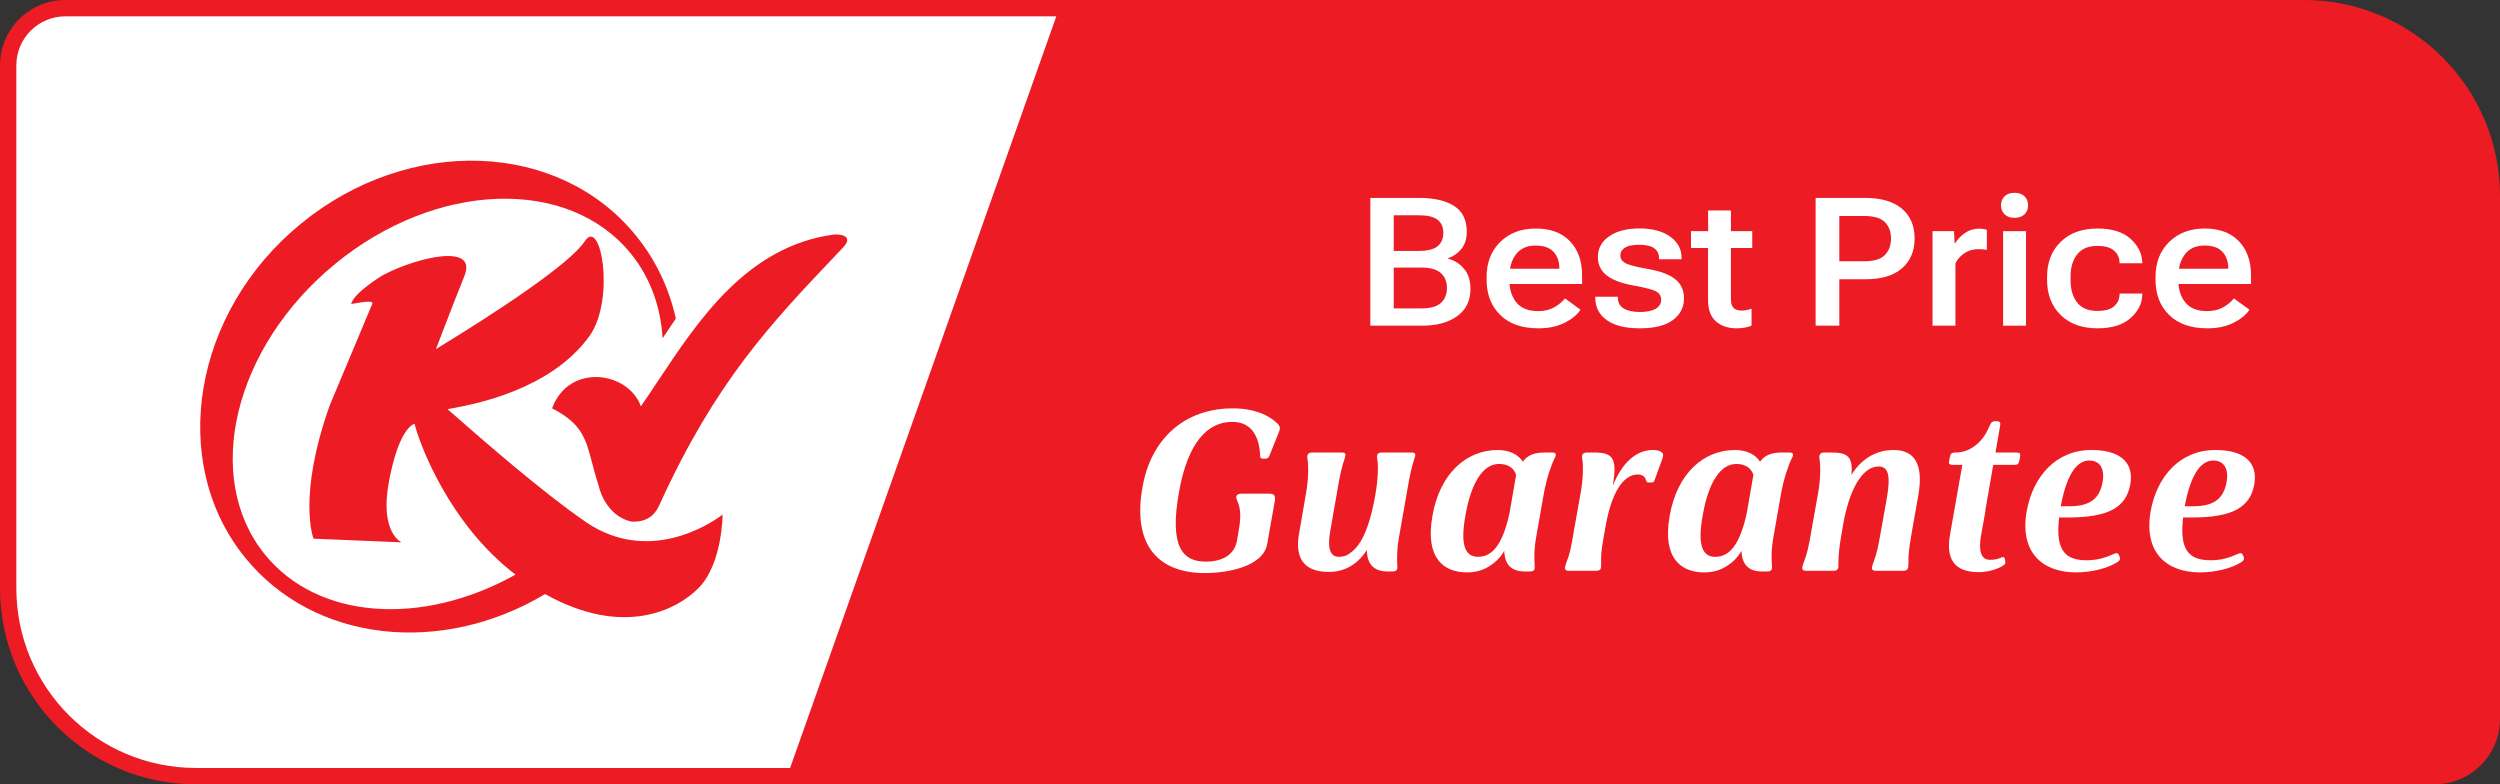 <svg width="153" height="48" viewBox="0 0 153 48" fill="none" xmlns="http://www.w3.org/2000/svg">
<rect x="0" y="0" width="153" height="48" fill="#333333" stroke="none"/>
<path d="M0 4C0 1.791 1.791 0 4 0H141C147.627 0 153 5.373 153 12V44C153 46.209 151.209 48 149 48H12C5.373 48 0 42.627 0 36V4Z" fill="#ED1C24"/>
<path fill-rule="evenodd" clip-rule="evenodd" d="M64.646 1H4C2.343 1 1 2.343 1 4V36C1 42.075 5.925 47 12 47H48.354L64.646 1ZM16.201 33.921C19.466 37.963 25.882 38.336 31.547 35.167C27.474 32.052 25.669 27.153 25.368 25.93C25.187 26 24.37 26.404 23.797 29.509C23.224 32.614 24.576 33.191 24.576 33.191L19.188 32.967C19.188 32.967 18.177 30.418 20.192 24.777C20.795 23.352 21.392 21.921 21.916 20.666C22.152 20.1 22.374 19.569 22.574 19.091C22.606 19.018 22.63 18.959 22.654 18.899C22.686 18.816 22.72 18.731 22.78 18.605C22.883 18.387 22.374 18.451 21.492 18.605C21.634 17.945 23.308 16.901 23.507 16.799C25.606 15.723 29.23 14.878 28.425 16.882C27.621 18.886 26.681 21.364 26.681 21.364C30.537 19.014 34.908 16.12 35.783 14.769C36.788 13.213 37.663 18.355 36.073 20.57C33.684 23.881 28.986 24.746 27.712 24.98C27.537 25.013 27.427 25.033 27.395 25.046C27.504 25.141 27.626 25.248 27.758 25.364L27.76 25.365C29.5 26.89 33.163 30.099 35.854 31.949C36.371 32.3 36.886 32.559 37.393 32.743C37.463 32.766 37.534 32.788 37.607 32.809L37.602 32.815C41.158 33.966 44.223 31.488 44.223 31.488C44.223 31.488 44.217 34.484 42.768 35.97C41.431 37.341 38.132 39.028 33.361 36.356C27.021 40.149 19.207 39.333 14.984 34.106C10.272 28.273 11.804 19.091 18.428 13.68C25.052 8.27 34.232 8.603 38.945 14.449C40.159 15.952 40.958 17.675 41.362 19.497C41.085 19.902 40.815 20.305 40.552 20.701C40.435 18.784 39.803 16.997 38.61 15.524C34.786 10.805 26.681 11.081 20.495 16.165C14.308 21.249 12.39 29.201 16.201 33.921ZM36.231 28.304C35.848 26.84 35.609 25.927 33.787 24.989C34.802 22.214 38.443 22.706 39.223 24.867C39.572 24.365 39.927 23.83 40.294 23.278C42.762 19.559 45.763 15.037 51.081 14.348C51.956 14.348 52.014 14.708 51.604 15.139L51.199 15.566C47.186 19.788 43.797 23.354 40.381 30.849C40.181 31.314 39.79 31.961 38.675 31.928C37.344 31.662 36.759 30.334 36.634 29.704C36.461 29.184 36.34 28.721 36.231 28.304Z" fill="white"/>
<path d="M122.675 13.111C122.532 12.964 122.46 12.781 122.46 12.563C122.46 12.348 122.532 12.167 122.675 12.02C122.818 11.873 123.022 11.8 123.287 11.8C123.556 11.8 123.762 11.873 123.905 12.02C124.048 12.167 124.12 12.348 124.12 12.563C124.12 12.781 124.048 12.964 123.905 13.111C123.762 13.257 123.556 13.331 123.287 13.331C123.022 13.331 122.818 13.257 122.675 13.111Z" fill="white"/>
<path d="M123.991 19.932H122.589V14.147H123.991V19.932Z" fill="white"/>
<path fill-rule="evenodd" clip-rule="evenodd" d="M87.027 19.932H83.863V12.112H86.855C87.764 12.112 88.477 12.276 88.993 12.606C89.508 12.935 89.766 13.461 89.766 14.185C89.766 14.614 89.655 14.965 89.433 15.238C89.215 15.506 88.941 15.696 88.611 15.807V15.828C89.019 15.936 89.351 16.145 89.605 16.457C89.863 16.768 89.992 17.175 89.992 17.676C89.992 18.403 89.72 18.962 89.175 19.352C88.635 19.738 87.918 19.932 87.027 19.932ZM85.297 16.376V18.874H87.005C87.539 18.874 87.929 18.765 88.176 18.546C88.427 18.324 88.552 18.016 88.552 17.622C88.552 17.232 88.427 16.928 88.176 16.709C87.929 16.487 87.539 16.376 87.005 16.376H85.297ZM85.297 13.175V15.356H86.834C87.363 15.356 87.745 15.261 87.978 15.071C88.214 14.878 88.332 14.605 88.332 14.255C88.332 13.9 88.214 13.632 87.978 13.449C87.745 13.266 87.363 13.175 86.834 13.175H85.297Z" fill="white"/>
<path fill-rule="evenodd" clip-rule="evenodd" d="M90.98 17.123C90.98 18.007 91.256 18.723 91.807 19.271C92.362 19.819 93.143 20.093 94.149 20.093C94.772 20.093 95.307 19.98 95.755 19.755C96.206 19.526 96.53 19.259 96.727 18.954L95.776 18.262C95.605 18.476 95.381 18.661 95.105 18.815C94.833 18.965 94.511 19.04 94.138 19.04C93.537 19.04 93.093 18.865 92.806 18.514C92.559 18.211 92.418 17.833 92.385 17.381H96.824V16.854C96.824 15.97 96.575 15.272 96.077 14.759C95.583 14.244 94.887 13.986 93.988 13.986C93.096 13.986 92.371 14.26 91.812 14.808C91.257 15.356 90.98 16.07 90.98 16.951V17.123ZM95.433 16.446H92.412C92.469 16.098 92.593 15.801 92.785 15.554C93.057 15.204 93.453 15.028 93.972 15.028C94.48 15.028 94.851 15.159 95.084 15.42C95.316 15.682 95.433 16.011 95.433 16.408V16.446Z" fill="white"/>
<path d="M97.629 18.159V18.208C97.629 18.791 97.862 19.252 98.328 19.588C98.797 19.925 99.474 20.093 100.358 20.093C101.246 20.093 101.917 19.927 102.372 19.593C102.83 19.257 103.06 18.813 103.06 18.262C103.06 17.764 102.882 17.373 102.528 17.091C102.173 16.804 101.624 16.596 100.879 16.468C100.134 16.335 99.662 16.212 99.461 16.097C99.264 15.982 99.165 15.827 99.165 15.63C99.165 15.436 99.257 15.28 99.439 15.162C99.622 15.041 99.919 14.98 100.331 14.98C100.746 14.98 101.051 15.053 101.244 15.2C101.438 15.343 101.534 15.542 101.534 15.796V15.866H102.915V15.802C102.915 15.25 102.68 14.81 102.211 14.48C101.745 14.147 101.121 13.981 100.336 13.981C99.556 13.981 98.936 14.142 98.478 14.464C98.02 14.783 97.79 15.202 97.79 15.721C97.79 16.19 97.968 16.566 98.322 16.849C98.68 17.132 99.235 17.341 99.987 17.477C100.711 17.606 101.171 17.728 101.368 17.843C101.565 17.957 101.663 18.127 101.663 18.353C101.663 18.585 101.55 18.768 101.325 18.901C101.099 19.029 100.777 19.094 100.358 19.094C99.939 19.094 99.609 19.022 99.37 18.879C99.133 18.736 99.015 18.517 99.015 18.224V18.159H97.629Z" fill="white"/>
<path d="M103.489 15.178H104.531V18.331C104.531 18.94 104.692 19.386 105.015 19.669C105.337 19.952 105.759 20.093 106.282 20.093C106.472 20.093 106.647 20.077 106.809 20.045C106.973 20.012 107.102 19.973 107.195 19.927V18.895C107.099 18.927 107 18.954 106.9 18.976C106.803 18.997 106.703 19.008 106.599 19.008C106.377 19.008 106.211 18.956 106.1 18.852C105.989 18.745 105.933 18.562 105.933 18.304V15.178H107.238V14.147H105.933V12.88H104.537V14.147H103.489V15.178Z" fill="white"/>
<path fill-rule="evenodd" clip-rule="evenodd" d="M111.116 19.932H112.566V17.091H114.151C115.125 17.094 115.871 16.874 116.391 16.43C116.913 15.982 117.175 15.37 117.175 14.593C117.175 13.812 116.913 13.204 116.391 12.767C115.868 12.33 115.121 12.112 114.151 12.112H111.116V19.932ZM112.566 15.989V13.218H114.081C114.69 13.218 115.116 13.345 115.359 13.599C115.606 13.85 115.73 14.181 115.73 14.593C115.73 15.008 115.606 15.345 115.359 15.603C115.116 15.861 114.69 15.989 114.081 15.989H112.566Z" fill="white"/>
<path d="M118.271 19.932H119.672V16.118C119.791 15.871 119.971 15.665 120.215 15.501C120.458 15.332 120.747 15.248 121.08 15.248C121.176 15.248 121.266 15.252 121.348 15.259C121.434 15.266 121.516 15.277 121.595 15.291V14.067C121.552 14.049 121.484 14.033 121.391 14.018C121.302 14 121.216 13.992 121.133 13.992C120.804 13.992 120.51 14.081 120.252 14.26C119.998 14.435 119.798 14.647 119.651 14.894H119.624L119.586 14.147H118.271V19.932Z" fill="white"/>
<path d="M126.112 19.277C125.557 18.732 125.28 18.014 125.28 17.123V16.951C125.28 16.059 125.557 15.343 126.112 14.803C126.667 14.258 127.417 13.986 128.363 13.986C129.251 13.986 129.926 14.196 130.388 14.614C130.85 15.03 131.09 15.51 131.107 16.054V16.113H129.716V16.059C129.713 15.78 129.604 15.542 129.389 15.345C129.177 15.148 128.834 15.05 128.357 15.05C127.799 15.05 127.385 15.225 127.117 15.576C126.852 15.923 126.719 16.367 126.719 16.908V17.166C126.719 17.71 126.852 18.158 127.117 18.509C127.385 18.856 127.797 19.029 128.352 19.029C128.835 19.029 129.183 18.931 129.394 18.734C129.609 18.534 129.716 18.294 129.716 18.014L129.722 17.966H131.107V18.009C131.107 18.553 130.871 19.037 130.398 19.459C129.929 19.882 129.251 20.093 128.363 20.093C127.417 20.093 126.667 19.821 126.112 19.277Z" fill="white"/>
<path fill-rule="evenodd" clip-rule="evenodd" d="M132.746 19.271C132.194 18.723 131.918 18.007 131.918 17.123V16.951C131.918 16.07 132.196 15.356 132.751 14.808C133.31 14.26 134.035 13.986 134.926 13.986C135.825 13.986 136.521 14.244 137.016 14.759C137.513 15.272 137.762 15.97 137.762 16.854V17.381H133.323C133.357 17.833 133.497 18.211 133.745 18.514C134.031 18.865 134.475 19.04 135.077 19.04C135.449 19.04 135.771 18.965 136.043 18.815C136.319 18.661 136.543 18.476 136.715 18.262L137.666 18.954C137.469 19.259 137.145 19.526 136.693 19.755C136.246 19.98 135.71 20.093 135.087 20.093C134.081 20.093 133.301 19.819 132.746 19.271ZM133.351 16.446H136.371V16.408C136.371 16.011 136.255 15.682 136.022 15.42C135.789 15.159 135.419 15.028 134.91 15.028C134.391 15.028 133.995 15.204 133.723 15.554C133.532 15.801 133.408 16.098 133.351 16.446Z" fill="white"/>
<path d="M75.678 30.536C75.609 30.354 75.721 30.214 75.945 30.214H77.68C77.975 30.214 78.073 30.326 78.016 30.676L77.555 33.28C77.317 34.68 75.118 35.072 73.746 35.072C70.806 35.072 69.294 33.28 69.924 29.794C70.442 26.854 72.487 24.992 75.454 24.992C76.812 24.992 77.666 25.44 78.115 25.86C78.367 26.084 78.38 26.196 78.227 26.546L77.695 27.876C77.653 28.016 77.555 28.072 77.415 28.072H77.331C77.162 28.072 77.121 28.03 77.121 27.876C77.064 26.714 76.603 25.818 75.412 25.818C73.957 25.818 72.697 26.994 72.15 30.144C71.549 33.504 72.403 34.372 73.788 34.372C74.909 34.372 75.567 33.882 75.707 33.07L75.819 32.398C76.014 31.334 75.832 30.9 75.678 30.536Z" fill="white"/>
<path d="M80.305 27.694C80.053 27.694 79.983 27.834 80.011 28.044C80.095 28.492 80.081 29.318 79.927 30.2L79.507 32.622C79.185 34.428 80.053 35.002 81.341 35.002C82.293 35.002 83.105 34.526 83.651 33.658C83.665 34.554 84.099 34.974 84.925 34.974H85.233C85.415 34.974 85.499 34.904 85.513 34.778C85.521 34.738 85.517 34.662 85.513 34.548C85.5 34.265 85.477 33.75 85.597 33L86.129 29.976L86.163 29.783C86.282 29.114 86.358 28.686 86.563 28.058C86.661 27.778 86.633 27.694 86.367 27.694H84.561C84.323 27.694 84.239 27.834 84.281 28.044C84.365 28.492 84.337 29.318 84.183 30.2L84.169 30.298C83.763 32.566 83.217 33.42 82.657 33.826C82.391 34.036 82.181 34.078 81.929 34.078C81.383 34.078 81.229 33.504 81.411 32.496L81.929 29.542C82.027 29.01 82.111 28.604 82.293 28.058C82.377 27.778 82.363 27.694 82.111 27.694H80.305Z" fill="white"/>
<path fill-rule="evenodd" clip-rule="evenodd" d="M94.525 27.694C93.909 27.694 93.489 27.848 93.195 28.254C92.942 27.848 92.41 27.54 91.668 27.54C89.737 27.54 88.112 28.982 87.665 31.572C87.203 34.176 88.365 35.03 89.778 35.03C90.478 35.03 90.969 34.82 91.459 34.428C91.683 34.246 91.892 34.008 92.061 33.714C92.088 34.568 92.508 34.974 93.32 34.974H93.642C93.825 34.974 93.909 34.904 93.922 34.778C93.93 34.737 93.925 34.661 93.919 34.549C93.901 34.243 93.867 33.673 94.02 32.832L94.483 30.2C94.636 29.346 94.916 28.492 95.141 28.044C95.266 27.834 95.239 27.694 95.001 27.694H94.525ZM90.451 34.078C89.709 34.078 89.344 33.434 89.68 31.572C90.044 29.458 90.8 28.394 91.739 28.394C92.284 28.394 92.648 28.632 92.788 29.066L92.382 31.404C91.977 33.252 91.374 34.078 90.451 34.078Z" fill="white"/>
<path d="M100.23 29.038C100.51 29.038 100.678 29.164 100.734 29.388C100.762 29.514 100.818 29.528 100.93 29.528H101.084C101.196 29.528 101.224 29.486 101.266 29.374L101.756 28.016C101.812 27.82 101.784 27.736 101.672 27.666C101.546 27.568 101.378 27.54 101.168 27.54C100.132 27.54 99.278 28.31 98.704 29.724C98.984 28.072 98.732 27.694 97.584 27.694H97.122C96.87 27.694 96.786 27.834 96.828 28.044C96.912 28.492 96.884 29.346 96.73 30.2L96.338 32.398L96.324 32.478C96.14 33.559 96.094 33.828 95.848 34.47C95.736 34.792 95.736 34.932 96.016 34.932H97.682C97.976 34.932 98.004 34.792 97.99 34.47C97.976 33.98 98.004 33.686 98.102 33.112L98.27 32.174C98.62 30.172 99.334 29.038 100.23 29.038Z" fill="white"/>
<path fill-rule="evenodd" clip-rule="evenodd" d="M109.044 27.694C108.428 27.694 108.008 27.848 107.714 28.254C107.462 27.848 106.93 27.54 106.188 27.54C104.256 27.54 102.632 28.982 102.184 31.572C101.722 34.176 102.884 35.03 104.298 35.03C104.998 35.03 105.488 34.82 105.978 34.428C106.202 34.246 106.412 34.008 106.58 33.714C106.608 34.568 107.028 34.974 107.84 34.974H108.162C108.344 34.974 108.428 34.904 108.442 34.778C108.45 34.737 108.445 34.66 108.438 34.549C108.42 34.243 108.386 33.673 108.54 32.832L109.002 30.2C109.156 29.346 109.436 28.492 109.66 28.044C109.786 27.834 109.758 27.694 109.52 27.694H109.044ZM104.97 34.078C104.228 34.078 103.864 33.434 104.2 31.572C104.564 29.458 105.32 28.394 106.258 28.394C106.804 28.394 107.168 28.632 107.308 29.066L106.902 31.404C106.496 33.252 105.894 34.078 104.97 34.078Z" fill="white"/>
<path d="M111.642 27.694C111.404 27.694 111.32 27.834 111.348 28.044C111.432 28.492 111.418 29.346 111.264 30.2L110.872 32.398C110.676 33.546 110.62 33.812 110.368 34.47C110.256 34.792 110.256 34.932 110.536 34.932H112.202C112.496 34.932 112.524 34.792 112.51 34.47C112.524 33.812 112.552 33.546 112.748 32.398L112.804 32.076C113.182 29.962 113.966 28.548 114.974 28.548C115.562 28.548 115.716 29.094 115.478 30.466L115.1 32.58C114.932 33.546 114.862 33.854 114.638 34.47C114.512 34.792 114.526 34.932 114.806 34.932H116.472C116.766 34.932 116.794 34.792 116.794 34.47C116.794 33.812 116.836 33.546 117.032 32.398L117.396 30.34C117.774 28.226 117.032 27.54 115.884 27.54C114.792 27.54 113.882 28.114 113.308 29.066C113.406 27.96 113.084 27.694 112.104 27.694H111.642Z" fill="white"/>
<path d="M119.703 27.694C119.409 27.694 119.367 27.778 119.325 28.002L119.297 28.156C119.255 28.366 119.241 28.45 119.563 28.45H120.095L119.339 32.734C119.017 34.554 119.955 35.016 121.103 35.016C121.677 35.016 122.237 34.834 122.573 34.624C122.727 34.54 122.755 34.442 122.713 34.302L122.699 34.19C122.657 34.078 122.573 34.064 122.447 34.134C122.251 34.218 122.069 34.26 121.775 34.26C121.383 34.26 121.033 33.966 121.243 32.748L121.509 31.278H121.495L121.985 28.45H123.245C123.483 28.45 123.539 28.422 123.595 28.142L123.623 27.988C123.665 27.75 123.623 27.694 123.399 27.694H122.125L122.405 26.07C122.447 25.818 122.391 25.776 122.125 25.776C121.903 25.776 121.856 25.873 121.782 26.027C121.775 26.041 121.768 26.056 121.761 26.071C121.752 26.089 121.743 26.107 121.733 26.126C121.355 27.064 120.557 27.694 119.703 27.694Z" fill="white"/>
<path fill-rule="evenodd" clip-rule="evenodd" d="M127.994 27.54C125.824 27.54 124.41 29.164 124.032 31.292C123.598 33.798 124.984 35.03 127.056 35.03C128.022 35.03 128.988 34.778 129.59 34.4C129.73 34.302 129.772 34.232 129.73 34.092L129.66 33.938C129.618 33.84 129.534 33.826 129.38 33.896C128.848 34.134 128.358 34.288 127.7 34.288C126.37 34.288 125.782 33.658 126.02 31.67H126.552C129.044 31.67 130.122 31.054 130.374 29.64C130.612 28.282 129.73 27.54 127.994 27.54ZM127.868 28.184C128.526 28.184 128.82 28.702 128.68 29.5C128.498 30.494 127.938 30.984 126.636 30.984H126.118C126.524 28.8 127.21 28.184 127.868 28.184Z" fill="white"/>
<path fill-rule="evenodd" clip-rule="evenodd" d="M135.582 27.54C133.412 27.54 131.998 29.164 131.62 31.292C131.186 33.798 132.572 35.03 134.644 35.03C135.61 35.03 136.576 34.778 137.178 34.4C137.318 34.302 137.36 34.232 137.318 34.092L137.248 33.938C137.206 33.84 137.122 33.826 136.968 33.896C136.436 34.134 135.946 34.288 135.288 34.288C133.958 34.288 133.37 33.658 133.608 31.67H134.14C136.632 31.67 137.71 31.054 137.962 29.64C138.2 28.282 137.318 27.54 135.582 27.54ZM135.456 28.184C136.114 28.184 136.408 28.702 136.268 29.5C136.086 30.494 135.526 30.984 134.224 30.984H133.706C134.112 28.8 134.798 28.184 135.456 28.184Z" fill="white"/>
</svg>
